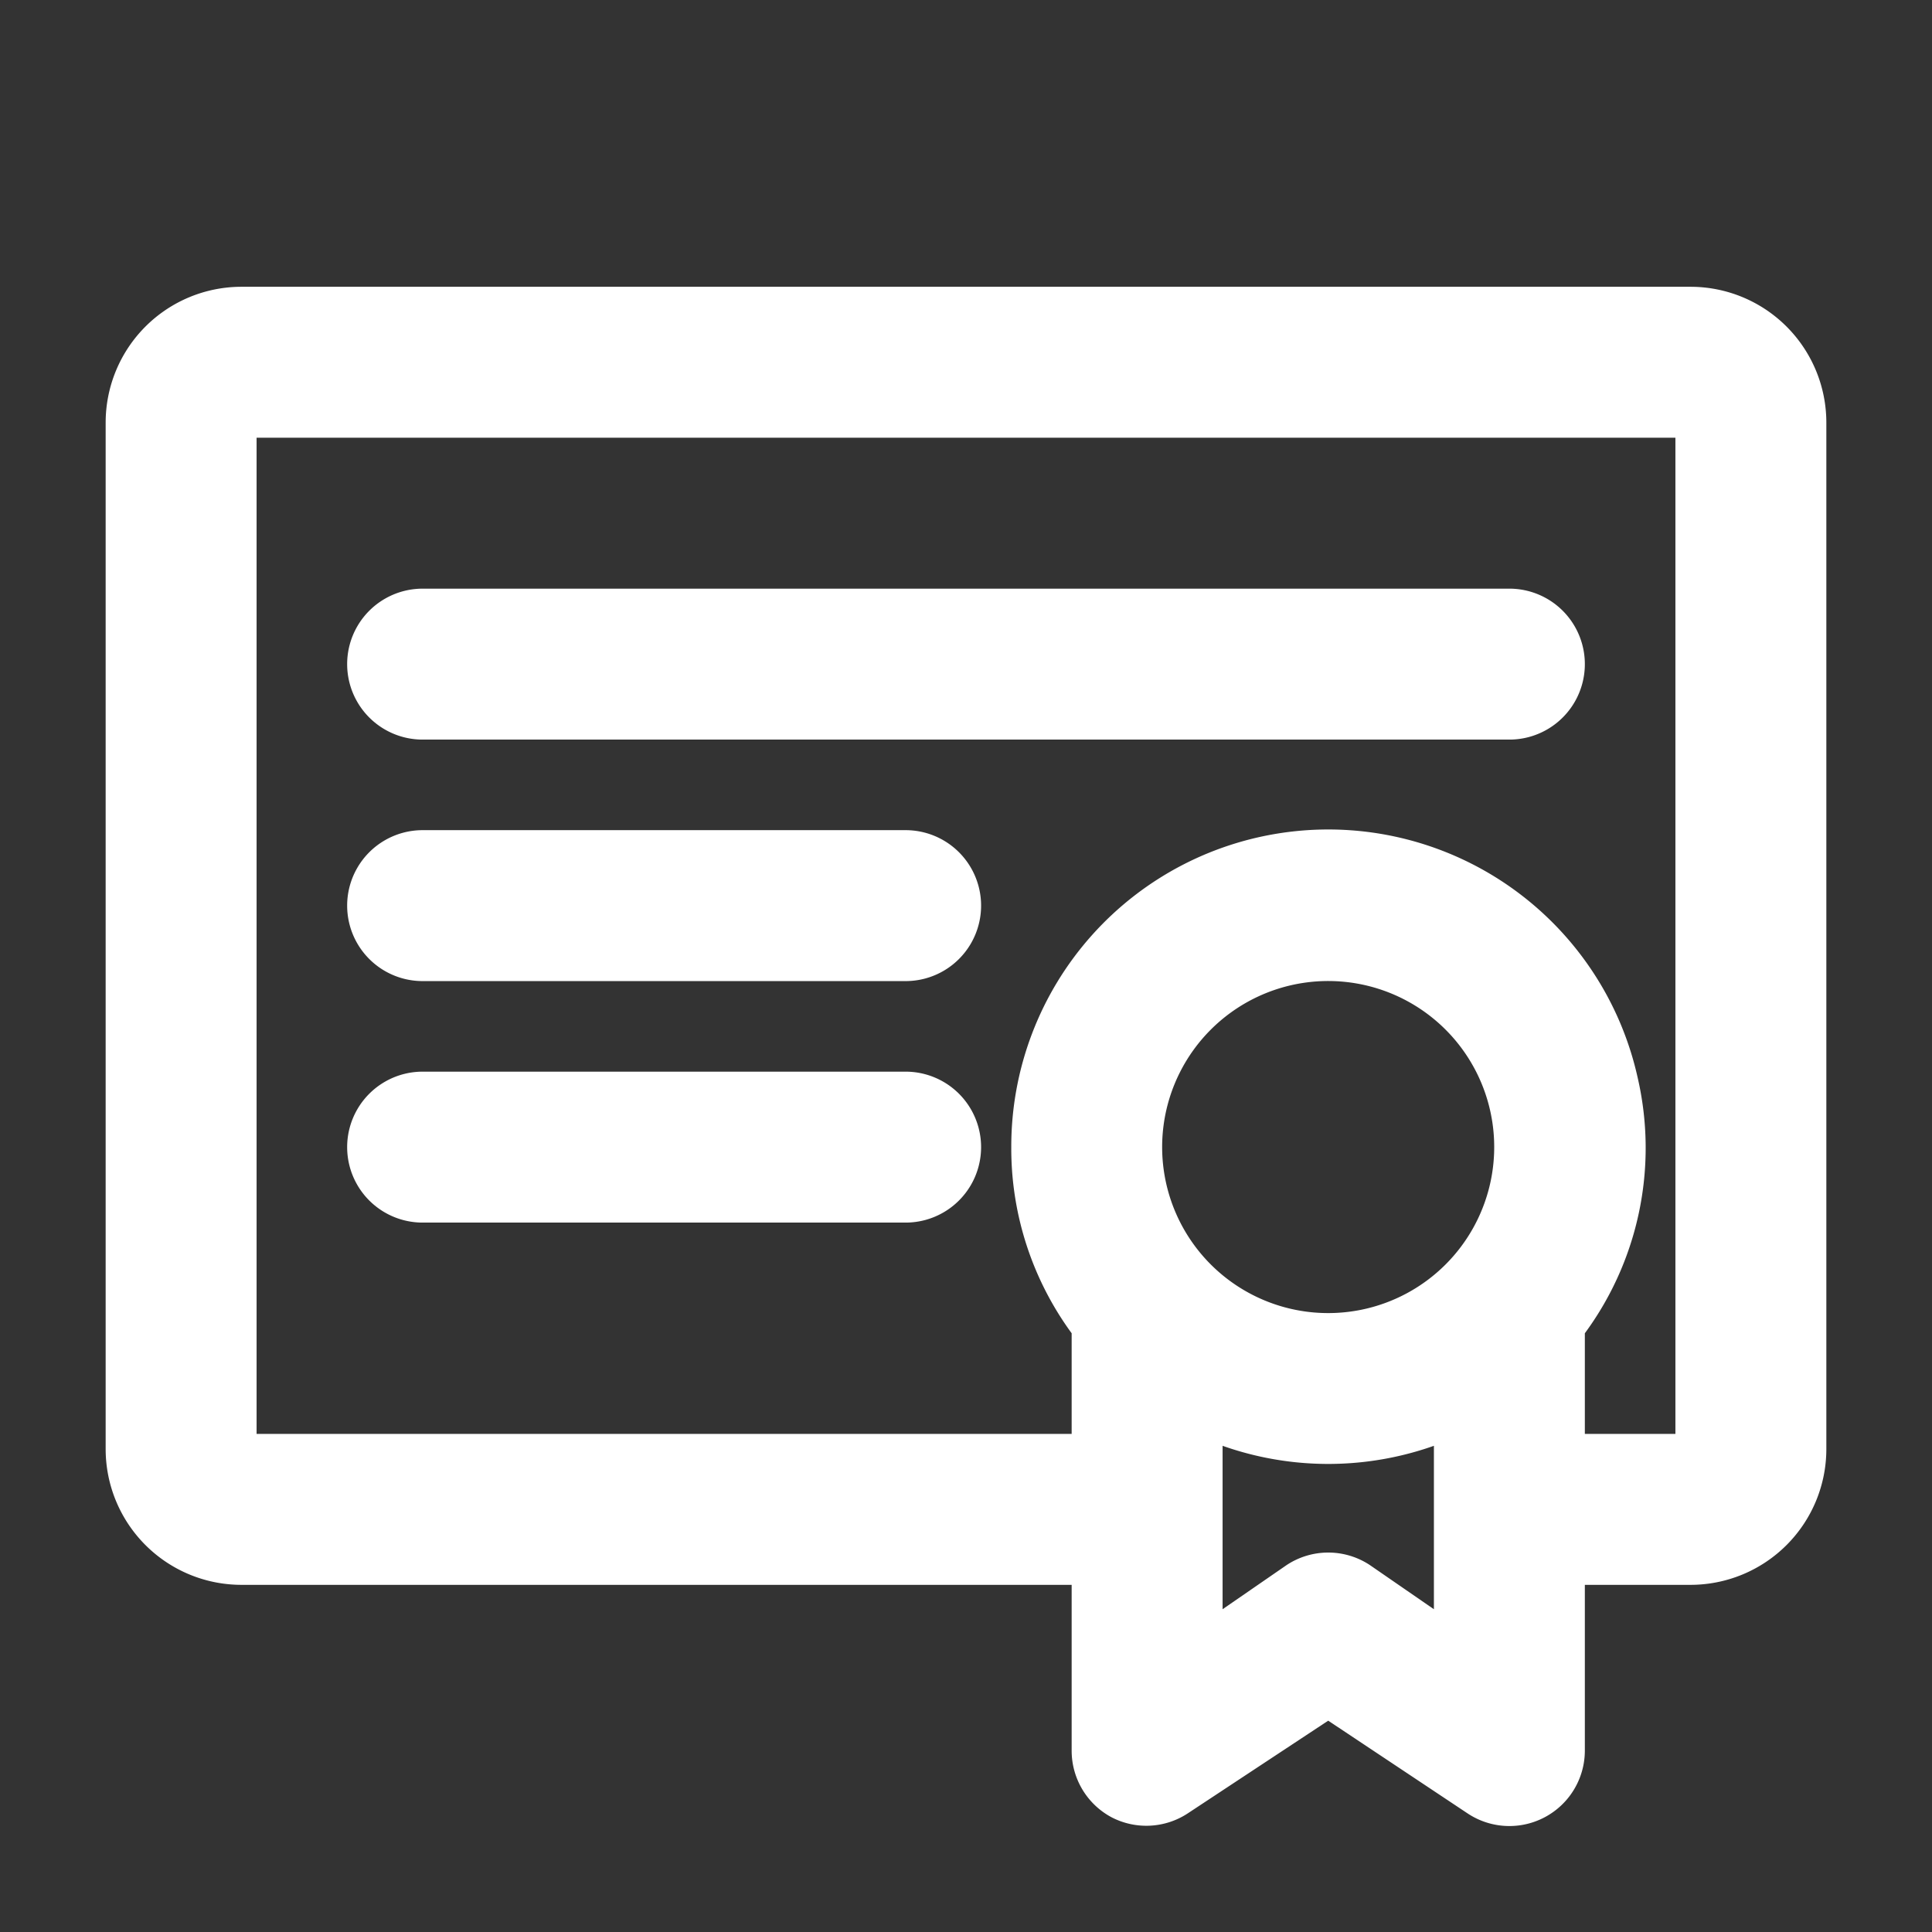 <?xml version="1.0" ?><!-- Uploaded to: SVG Repo, www.svgrepo.com, Generator: SVG Repo Mixer Tools -->
<svg width="800px" height="800px" viewBox="0 0 32 32" data-name="Layer 1" id="Layer_1" xmlns="http://www.w3.org/2000/svg"><rect x="0" y="0" width="32" height="32" fill="#333333" stroke="none"/><defs><style>.cls-1{fill:#ffff;}</style></defs><title/><path class="cls-1" d="M28,5H4A2,2,0,0,0,2,7V24a2,2,0,0,0,2,2H18v3a1,1,0,0,0,.53.88,1,1,0,0,0,1-.05L22,28.2l2.45,1.63A1,1,0,0,0,26,29V26h2a2,2,0,0,0,2-2V7A2,2,0,0,0,28,5ZM22.59,21.94a3,3,0,1,1,2.35-2.35A3,3,0,0,1,22.59,21.94ZM24,27.13l-1.45-1a1,1,0,0,0-1.1,0l-1.45,1V23.58a5,5,0,0,0,4,0ZM28,24H26V22s0,0,0,0a4.93,4.93,0,0,0,.88-4.1A5,5,0,0,0,17,19a4.93,4.93,0,0,0,1,3s0,0,0,0v2H4V7H28Z" stroke="#ffff" stroke-width="0.5" stroke-linecap="round"/><path class="cls-1" d="M7,12H25a1,1,0,0,0,0-2H7a1,1,0,0,0,0,2Z" stroke="#ffff" stroke-width="0.5" stroke-linecap="round" /><path class="cls-1" d="M7,16h8a1,1,0,0,0,0-2H7a1,1,0,0,0,0,2Z" stroke="#ffff" stroke-width="0.5" stroke-linecap="round"/><path class="cls-1" d="M7,20h8a1,1,0,0,0,0-2H7a1,1,0,0,0,0,2Z" stroke="#ffff" stroke-width="0.5" stroke-linecap="round"/></svg>